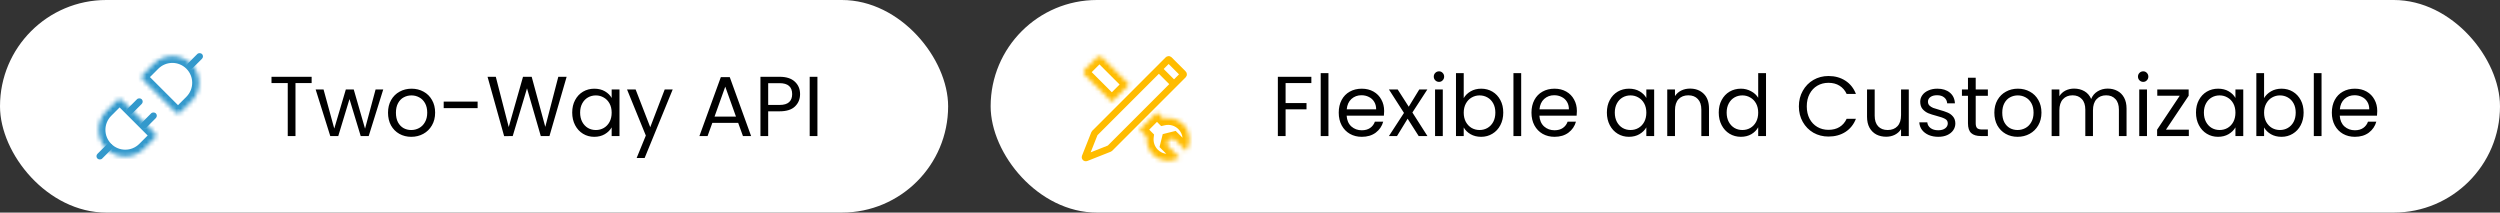 <svg fill="none" height="50" viewBox="0 0 588 50" width="588" xmlns="http://www.w3.org/2000/svg" xmlns:xlink="http://www.w3.org/1999/xlink"><rect x="0" y="0" width="588" height="50" fill="#333333" stroke="none"/><clipPath id="a"><path d="m251 9h32v32h-32z"/></clipPath><mask id="b" fill="#fff"><path clip-rule="evenodd" d="m36.315 32.547c.375-.375.375-.983 0-1.358l-7.504-7.504c-.375-.375-.983-.375-1.358 0l-2.423 2.423c-2.447 2.447-2.447 6.415 0 8.861 2.447 2.447 6.415 2.447 8.861 0zm4.874-6.231c.375.375.983.375 1.358 0l2.423-2.423c2.447-2.447 2.447-6.415 0-8.861-2.447-2.447-6.415-2.447-8.861 0l-2.423 2.423c-.375.375-.375.983 0 1.358z" fill="#fff" fill-rule="evenodd"/></mask><mask id="c" fill="#fff"><path clip-rule="evenodd" d="m265.592 19.882-6.322-6.321c-.375-.375-.983-.375-1.357 0l-2.73 2.729c-.375.375-.375.983 0 1.358l6.321 6.321zm2.439 10.614 1.721 1.721c-.169 1.47.309 3 1.437 4.127 1.693 1.694 4.296 1.924 6.237.691l-2.938-2.937.307-1.231 1.231-.306 2.94 2.94c1.245-1.942 1.019-4.555-.68-6.254-1.268-1.268-3.045-1.716-4.673-1.343l-1.495-1.495z" fill="#fff" fill-rule="evenodd"/></mask><rect fill="#fff" height="50" rx="25" width="223"/><path d="m73.298 18.06v1.48h-3.8v12.46h-1.82v-12.46h-3.82v-1.48zm16.84 2.98-3.42 10.96h-1.88l-2.64-8.7-2.64 8.7h-1.88l-3.44-10.96h1.86l2.52 9.2 2.72-9.2h1.86l2.66 9.22 2.48-9.22zm6.586 11.14c-1.027 0-1.96-.233-2.8-.7-.827-.467-1.48-1.127-1.96-1.98-.467-.867-.7-1.867-.7-3 0-1.12.24-2.107.72-2.96.493-.867 1.16-1.527 2-1.98.84-.467 1.78-.7 2.82-.7s1.98.233 2.82.7c.84.453 1.5 1.107 1.98 1.96.494.853.74 1.847.74 2.98s-.253 2.133-.76 3c-.493.853-1.166 1.513-2.02 1.98-.853.467-1.8.7-2.84.7zm0-1.6c.653 0 1.267-.153 1.84-.46s1.033-.767 1.38-1.38c.36-.613.54-1.36.54-2.24s-.173-1.627-.52-2.24-.8-1.067-1.36-1.36c-.56-.307-1.167-.46-1.82-.46-.667 0-1.28.153-1.84.46-.547.293-.987.747-1.32 1.36s-.5 1.36-.5 2.24c0 .893.16 1.647.48 2.26.333.613.773 1.073 1.32 1.38.547.293 1.147.44 1.8.44zm15.613-6.68v1.54h-7.98v-1.54zm20.936-5.84-4.04 13.94h-2.04l-3.24-11.22-3.36 11.22-2.02.02-3.9-13.96h1.94l3.04 11.82 3.36-11.82h2.04l3.2 11.78 3.06-11.78zm1.312 8.42c0-1.12.226-2.1.68-2.94.453-.853 1.073-1.513 1.86-1.98.8-.467 1.686-.7 2.66-.7.96 0 1.793.207 2.5.62.706.413 1.233.933 1.58 1.56v-2h1.84v10.96h-1.84v-2.04c-.36.64-.9 1.173-1.62 1.6-.707.413-1.534.62-2.48.62-.974 0-1.854-.24-2.64-.72-.787-.48-1.407-1.153-1.86-2.02-.454-.867-.68-1.853-.68-2.96zm9.28.02c0-.827-.167-1.547-.5-2.16-.334-.613-.787-1.08-1.36-1.4-.56-.333-1.18-.5-1.86-.5s-1.3.16-1.86.48-1.007.787-1.34 1.4c-.334.613-.5 1.333-.5 2.16 0 .84.166 1.573.5 2.2.333.613.78 1.087 1.34 1.42.56.32 1.18.48 1.86.48s1.3-.16 1.86-.48c.573-.333 1.026-.807 1.36-1.42.333-.627.5-1.353.5-2.18zm14.355-5.46-6.6 16.12h-1.88l2.16-5.28-4.42-10.84h2.02l3.44 8.88 3.4-8.88zm15.402 7.86h-6.08l-1.12 3.1h-1.92l5.04-13.86h2.1l5.02 13.86h-1.92zm-.52-1.48-2.52-7.04-2.52 7.04zm15.076-5.28c0 1.16-.4 2.127-1.2 2.9-.786.76-1.993 1.14-3.62 1.14h-2.68v5.82h-1.82v-13.94h4.5c1.574 0 2.767.38 3.58 1.14.827.76 1.24 1.74 1.24 2.94zm-4.82 2.54c1.014 0 1.76-.22 2.24-.66s.72-1.067.72-1.88c0-1.72-.986-2.58-2.96-2.58h-2.68v5.12zm8.902-6.62v13.94h-1.82v-13.94z" fill="#000"/><g fill="#39c"><path d="m33.892 34.969-1.131-1.131zm11.077-11.077 1.131 1.131zm-8.861-8.861-1.131-1.131zm-2.423 3.78 1.131-1.131zm8.861 7.504-1.131-1.131zm-1.358 0-1.131 1.131zm-12.378-2.63 1.131-1.131zm7.504 7.504-1.131 1.131zm0 1.358-1.131-1.131zm1.131-2.489-7.504-7.504-2.263 2.263 7.504 7.504zm-11.284-2.818 2.423-2.423-2.263-2.263-2.423 2.423zm0 6.599c-1.822-1.822-1.822-4.777 0-6.599l-2.263-2.263c-3.072 3.072-3.072 8.052 0 11.124zm6.599 0c-1.822 1.822-4.777 1.822-6.599 0l-2.263 2.263c3.072 3.072 8.052 3.072 11.124 0zm2.423-2.423-2.423 2.423 2.263 2.263 2.423-2.423zm8.654-8.654-2.423 2.423 2.263 2.263 2.423-2.423zm0-6.599c1.822 1.822 1.822 4.777 0 6.599l2.263 2.263c3.072-3.072 3.072-8.052 0-11.124zm-6.599-0c1.822-1.822 4.777-1.822 6.599 0l2.263-2.263c-3.072-3.072-8.052-3.072-11.124 0zm-2.423 2.423 2.423-2.423-2.263-2.263-2.423 2.423zm-2.263 1.358 7.504 7.504 2.263-2.263-7.504-7.504zm0-3.62c-1.0 1-1 2.621 0 3.62l2.263-2.263c.25.25.25.655 0 .905zm8.861 8.862c.25-.25.655-.25.905 0l-2.263 2.263c1.0 1 2.621 1 3.62 0zm-11.473-2.63c-1-1-2.621-1-3.62 0l2.263 2.263c-.25.25-.655.25-.905 0zm5.241 9.767c-.25-.25-.25-.655 0-.905l2.263 2.263c1-1.0 1-2.621 0-3.62z" mask="url(#b)"/><rect height="1.567" rx=".783" transform="matrix(.707 -.707 .707 .707 -9.832 28.479)" width="4.7" x="29.461" y="26.108"/><rect height="1.567" rx=".783" transform="matrix(.707 -.707 .707 .707 -19.428 26.581)" width="4.7" x="22.372" y="36.742"/><rect height="1.567" rx=".783" transform="matrix(.707 -.707 .707 .707 1.84 35.39)" width="4.7" x="43.64" y="15.474"/><rect height="1.567" rx=".783" transform="matrix(.707 -.707 .707 .707 -11.208 31.802)" width="4.7" x="32.785" y="29.431"/></g><rect fill="#fff" height="50" rx="25" width="355" x="233"/><path d="m308.432 18.06v1.48h-6.06v4.7h4.92v1.48h-4.92v6.28h-1.82v-13.94zm4.018-.86v14.8h-1.82v-14.8zm13.102 8.9c0 .347-.02.713-.06 1.1h-8.76c.066 1.08.433 1.927 1.1 2.54.68.6 1.5.9 2.46.9.786 0 1.44-.18 1.96-.54.533-.373.906-.867 1.12-1.48h1.96c-.294 1.053-.88 1.913-1.76 2.58-.88.653-1.974.98-3.28.98-1.04 0-1.974-.233-2.8-.7-.814-.467-1.454-1.127-1.92-1.98-.467-.867-.7-1.867-.7-3s.226-2.127.68-2.98c.453-.853 1.086-1.507 1.9-1.96.826-.467 1.773-.7 2.84-.7 1.04 0 1.96.227 2.76.68s1.413 1.08 1.84 1.88c.44.787.66 1.68.66 2.68zm-1.88-.38c0-.693-.154-1.287-.46-1.78-.307-.507-.727-.887-1.26-1.14-.52-.267-1.1-.4-1.74-.4-.92 0-1.707.293-2.36.88-.64.587-1.007 1.4-1.1 2.44zm10.002 6.28-2.6-4.08-2.5 4.08h-1.9l3.54-5.44-3.54-5.52h2.06l2.6 4.06 2.48-4.06h1.9l-3.52 5.42 3.54 5.54zm4.79-12.74c-.346 0-.64-.12-.88-.36s-.36-.533-.36-.88.12-.64.36-.88.534-.36.88-.36c.334 0 .614.12.84.36.24.24.36.533.36.88s-.12.64-.36.88c-.226.24-.506.36-.84.36zm.88 1.78v10.96h-1.82v-10.96zm4.922 2.04c.374-.653.92-1.187 1.64-1.6s1.54-.62 2.46-.62c.987 0 1.874.233 2.66.7.787.467 1.407 1.127 1.86 1.98.454.84.68 1.82.68 2.94 0 1.107-.226 2.093-.68 2.96-.453.867-1.08 1.54-1.88 2.02-.786.48-1.666.72-2.64.72-.946 0-1.78-.207-2.5-.62-.706-.413-1.24-.94-1.6-1.58v2.02h-1.82v-14.8h1.82zm7.44 3.4c0-.827-.166-1.547-.5-2.16-.333-.613-.786-1.08-1.36-1.4-.56-.32-1.18-.48-1.86-.48-.666 0-1.286.167-1.86.5-.56.32-1.013.793-1.36 1.42-.333.613-.5 1.327-.5 2.14 0 .827.167 1.553.5 2.18.347.613.8 1.087 1.36 1.42.574.32 1.194.48 1.86.48.68 0 1.3-.16 1.86-.48.574-.333 1.027-.807 1.36-1.42.334-.627.5-1.36.5-2.2zm6.076-9.28v14.8h-1.82v-14.8zm13.102 8.9c0 .347-.02.713-.06 1.1h-8.76c.066 1.08.433 1.927 1.1 2.54.68.6 1.5.9 2.46.9.786 0 1.44-.18 1.96-.54.533-.373.906-.867 1.12-1.48h1.96c-.294 1.053-.88 1.913-1.76 2.58-.88.653-1.974.98-3.28.98-1.04 0-1.974-.233-2.8-.7-.814-.467-1.454-1.127-1.92-1.98-.467-.867-.7-1.867-.7-3s.226-2.127.68-2.98c.453-.853 1.086-1.507 1.9-1.96.826-.467 1.773-.7 2.84-.7 1.04 0 1.96.227 2.76.68s1.413 1.08 1.84 1.88c.44.787.66 1.68.66 2.68zm-1.88-.38c0-.693-.154-1.287-.46-1.78-.307-.507-.727-.887-1.26-1.14-.52-.267-1.1-.4-1.74-.4-.92 0-1.707.293-2.36.88-.64.587-1.007 1.4-1.1 2.44zm8.934.76c0-1.12.227-2.1.68-2.94.453-.853 1.073-1.513 1.86-1.98.8-.467 1.687-.7 2.66-.7.96 0 1.793.207 2.5.62s1.233.933 1.58 1.56v-2h1.84v10.96h-1.84v-2.04c-.36.64-.9 1.173-1.62 1.6-.707.413-1.533.62-2.48.62-.973 0-1.853-.24-2.64-.72s-1.407-1.153-1.86-2.02-.68-1.853-.68-2.96zm9.28.02c0-.827-.167-1.547-.5-2.16s-.787-1.08-1.36-1.4c-.56-.333-1.18-.5-1.86-.5s-1.3.16-1.86.48-1.007.787-1.34 1.4-.5 1.333-.5 2.16c0 .84.167 1.573.5 2.2.333.613.78 1.087 1.34 1.42.56.32 1.18.48 1.86.48s1.3-.16 1.86-.48c.573-.333 1.027-.807 1.36-1.42.333-.627.5-1.353.5-2.18zm10.256-5.66c1.333 0 2.413.407 3.24 1.22.826.8 1.24 1.96 1.24 3.48v6.46h-1.8v-6.2c0-1.093-.274-1.927-.82-2.5-.547-.587-1.294-.88-2.24-.88-.96 0-1.727.3-2.3.9-.56.6-.84 1.473-.84 2.62v6.06h-1.82v-10.96h1.82v1.56c.36-.56.846-.993 1.46-1.3.626-.307 1.313-.46 2.06-.46zm6.773 5.64c0-1.12.226-2.1.68-2.94.453-.853 1.073-1.513 1.86-1.98.8-.467 1.693-.7 2.68-.7.853 0 1.646.2 2.38.6.733.387 1.293.9 1.68 1.54v-5.8h1.84v14.8h-1.84v-2.06c-.36.653-.894 1.193-1.6 1.62-.707.413-1.534.62-2.48.62-.974 0-1.86-.24-2.66-.72-.787-.48-1.407-1.153-1.86-2.02-.454-.867-.68-1.853-.68-2.96zm9.28.02c0-.827-.167-1.547-.5-2.16-.334-.613-.787-1.08-1.36-1.4-.56-.333-1.18-.5-1.86-.5s-1.3.16-1.86.48-1.007.787-1.34 1.4c-.334.613-.5 1.333-.5 2.16 0 .84.166 1.573.5 2.2.333.613.78 1.087 1.34 1.42.56.32 1.18.48 1.86.48s1.3-.16 1.86-.48c.573-.333 1.026-.807 1.36-1.42.333-.627.5-1.353.5-2.18zm9.567-1.48c0-1.36.307-2.58.92-3.66.614-1.093 1.447-1.947 2.5-2.56 1.067-.613 2.247-.92 3.54-.92 1.52 0 2.847.367 3.98 1.1 1.134.733 1.96 1.773 2.48 3.12h-2.18c-.386-.84-.946-1.487-1.68-1.94-.72-.453-1.586-.68-2.6-.68-.973 0-1.846.227-2.62.68-.773.453-1.38 1.1-1.82 1.94-.44.827-.66 1.8-.66 2.92 0 1.107.22 2.08.66 2.92.44.827 1.047 1.467 1.82 1.92.774.453 1.647.68 2.62.68 1.014 0 1.88-.22 2.6-.66.734-.453 1.294-1.1 1.68-1.94h2.18c-.52 1.333-1.346 2.367-2.48 3.1-1.133.72-2.46 1.08-3.98 1.08-1.293 0-2.473-.3-3.54-.9-1.053-.613-1.886-1.46-2.5-2.54-.613-1.08-.92-2.3-.92-3.66zm25.85-3.98v10.96h-1.82v-1.62c-.347.56-.834 1-1.46 1.32-.614.307-1.294.46-2.04.46-.854 0-1.62-.173-2.3-.52-.68-.36-1.22-.893-1.62-1.6-.387-.707-.58-1.567-.58-2.58v-6.42h1.8v6.18c0 1.08.273 1.913.82 2.5.546.573 1.293.86 2.24.86.973 0 1.74-.3 2.3-.9s.84-1.473.84-2.62v-6.02zm6.953 11.14c-.84 0-1.594-.14-2.26-.42-.667-.293-1.194-.693-1.58-1.2-.387-.52-.6-1.113-.64-1.78h1.88c.053.547.306.993.76 1.34.466.347 1.073.52 1.82.52.693 0 1.24-.153 1.64-.46s.6-.693.6-1.16c0-.48-.214-.833-.64-1.06-.427-.24-1.087-.473-1.98-.7-.814-.213-1.48-.427-2-.64-.507-.227-.947-.553-1.32-.98-.36-.44-.54-1.013-.54-1.72 0-.56.166-1.073.5-1.54.333-.467.806-.833 1.42-1.1.613-.28 1.313-.42 2.1-.42 1.213 0 2.193.307 2.94.92.746.613 1.146 1.453 1.2 2.52h-1.82c-.04-.573-.274-1.033-.7-1.38-.414-.347-.974-.52-1.68-.52-.654 0-1.174.14-1.56.42-.387.28-.58.647-.58 1.1 0 .36.113.66.34.9.24.227.533.413.88.56.36.133.853.287 1.48.46.786.213 1.426.427 1.92.64.493.2.913.507 1.26.92.36.413.546.953.56 1.62 0 .6-.167 1.14-.5 1.62-.334.48-.807.86-1.42 1.14-.6.267-1.294.4-2.08.4zm8.789-9.64v6.46c0 .533.113.913.34 1.14.226.213.62.32 1.18.32h1.34v1.54h-1.64c-1.014 0-1.774-.233-2.28-.7-.507-.467-.76-1.233-.76-2.3v-6.46h-1.42v-1.5h1.42v-2.76h1.82v2.76h2.86v1.5zm9.845 9.64c-1.027 0-1.96-.233-2.8-.7-.827-.467-1.48-1.127-1.96-1.98-.467-.867-.7-1.867-.7-3 0-1.12.24-2.107.72-2.96.493-.867 1.16-1.527 2-1.98.84-.467 1.78-.7 2.82-.7s1.98.233 2.82.7c.84.453 1.5 1.107 1.98 1.96.493.853.74 1.847.74 2.98s-.253 2.133-.76 3c-.493.853-1.167 1.513-2.02 1.98s-1.8.7-2.84.7zm0-1.6c.653 0 1.267-.153 1.84-.46s1.033-.767 1.38-1.38c.36-.613.54-1.36.54-2.24s-.173-1.627-.52-2.24-.8-1.067-1.36-1.36c-.56-.307-1.167-.46-1.82-.46-.667 0-1.28.153-1.84.46-.547.293-.987.747-1.32 1.36s-.5 1.36-.5 2.24c0 .893.16 1.647.48 2.26.333.613.773 1.073 1.32 1.38.547.293 1.147.44 1.8.44zm21.193-9.74c.853 0 1.613.18 2.28.54.667.347 1.193.873 1.58 1.58s.58 1.567.58 2.58v6.46h-1.8v-6.2c0-1.093-.273-1.927-.82-2.5-.533-.587-1.26-.88-2.18-.88-.947 0-1.7.307-2.26.92-.56.6-.84 1.473-.84 2.62v6.04h-1.8v-6.2c0-1.093-.273-1.927-.82-2.5-.533-.587-1.26-.88-2.18-.88-.947 0-1.7.307-2.26.92-.56.6-.84 1.473-.84 2.62v6.04h-1.82v-10.96h1.82v1.58c.36-.573.84-1.013 1.44-1.32.613-.307 1.287-.46 2.02-.46.92 0 1.733.207 2.44.62s1.233 1.02 1.58 1.82c.307-.773.813-1.373 1.52-1.8s1.493-.64 2.36-.64zm8.365-1.58c-.346 0-.64-.12-.88-.36s-.36-.533-.36-.88.12-.64.36-.88.534-.36.88-.36c.334 0 .614.12.84.36.24.24.36.533.36.88s-.12.64-.36.88c-.226.24-.506.36-.84.36zm.88 1.78v10.96h-1.82v-10.96zm4.462 9.46h5.38v1.5h-7.46v-1.5l5.32-7.98h-5.28v-1.48h7.38v1.48zm7.062-4.02c0-1.12.226-2.1.68-2.94.453-.853 1.073-1.513 1.86-1.98.8-.467 1.686-.7 2.66-.7.96 0 1.793.207 2.5.62.706.413 1.233.933 1.58 1.56v-2h1.84v10.96h-1.84v-2.04c-.36.64-.9 1.173-1.62 1.6-.707.413-1.534.62-2.48.62-.974 0-1.854-.24-2.64-.72-.787-.48-1.407-1.153-1.86-2.02-.454-.867-.68-1.853-.68-2.96zm9.28.02c0-.827-.167-1.547-.5-2.16-.334-.613-.787-1.08-1.36-1.4-.56-.333-1.18-.5-1.86-.5s-1.3.16-1.86.48-1.007.787-1.34 1.4c-.334.613-.5 1.333-.5 2.16 0 .84.166 1.573.5 2.2.333.613.78 1.087 1.34 1.42.56.32 1.18.48 1.86.48s1.3-.16 1.86-.48c.573-.333 1.026-.807 1.36-1.42.333-.627.5-1.353.5-2.18zm6.735-3.42c.374-.653.92-1.187 1.64-1.6s1.54-.62 2.46-.62c.987 0 1.874.233 2.66.7.787.467 1.407 1.127 1.86 1.98.454.84.68 1.82.68 2.94 0 1.107-.226 2.093-.68 2.96-.453.867-1.08 1.54-1.88 2.02-.786.48-1.666.72-2.64.72-.946 0-1.78-.207-2.5-.62-.706-.413-1.24-.94-1.6-1.58v2.02h-1.82v-14.8h1.82zm7.44 3.4c0-.827-.166-1.547-.5-2.16-.333-.613-.786-1.08-1.36-1.4-.56-.32-1.18-.48-1.86-.48-.666 0-1.286.167-1.86.5-.56.32-1.013.793-1.36 1.42-.333.613-.5 1.327-.5 2.14 0 .827.167 1.553.5 2.18.347.613.8 1.087 1.36 1.42.574.32 1.194.48 1.86.48.68 0 1.3-.16 1.86-.48.574-.333 1.027-.807 1.36-1.42.334-.627.5-1.36.5-2.2zm6.076-9.28v14.8h-1.82v-14.8zm13.102 8.9c0 .347-.02.713-.06 1.1h-8.76c.067 1.08.433 1.927 1.1 2.54.68.6 1.5.9 2.46.9.787 0 1.44-.18 1.96-.54.533-.373.907-.867 1.12-1.48h1.96c-.293 1.053-.88 1.913-1.76 2.58-.88.653-1.973.98-3.28.98-1.04 0-1.973-.233-2.8-.7-.813-.467-1.453-1.127-1.92-1.98-.467-.867-.7-1.867-.7-3s.227-2.127.68-2.98 1.087-1.507 1.9-1.96c.827-.467 1.773-.7 2.84-.7 1.04 0 1.96.227 2.76.68s1.413 1.08 1.84 1.88c.44.787.66 1.68.66 2.68zm-1.88-.38c0-.693-.153-1.287-.46-1.78-.307-.507-.727-.887-1.26-1.14-.52-.267-1.1-.4-1.74-.4-.92 0-1.707.293-2.36.88-.64.587-1.007 1.4-1.1 2.44z" fill="#000"/><g clip-path="url(#a)"><path d="m265.592 19.882 1.131 1.131 1.131-1.131-1.131-1.131zm-6.322-6.321 1.132-1.131zm-1.357 0 1.131 1.131zm-2.73 2.729-1.131-1.131zm0 1.358 1.131-1.131zm6.321 6.321-1.131 1.131 1.131 1.131 1.132-1.131zm6.527 6.527-1.131-1.131-1.132 1.131 1.132 1.131zm1.721 1.721 1.589.183.089-.768-.547-.547zm1.437 4.127-1.132 1.131zm6.237.691.858 1.35 1.684-1.071-1.411-1.411zm-2.938-2.937-1.552-.386-.219.878.64.64zm.307-1.231-.387-1.553-.933.232-.233.934zm1.231-.306 1.131-1.131-.64-.64-.878.218zm2.94 2.94-1.131 1.131 1.405 1.405 1.073-1.673zm-.68-6.254-1.131 1.131zm-4.673-1.343-1.131 1.131.625.626.863-.197zm-1.495-1.495 1.132-1.131-1.132-1.131-1.131 1.131zm-5.395-7.658-6.321-6.321-2.263 2.263 6.321 6.321zm-6.321-6.321c-1-1-2.621-1-3.621 0l2.263 2.263c-.25.25-.655.25-.905 0zm-3.621 0-2.729 2.729 2.262 2.263 2.73-2.73zm-2.729 2.729c-1 1-1 2.621 0 3.62l2.262-2.263c.25.25.25.655 0 .905zm0 3.62 6.321 6.321 2.263-2.263-6.322-6.321zm8.584 6.321 4.087-4.087-2.263-2.263-4.087 4.087zm4.264 6.527 1.721 1.721 2.262-2.263-1.721-1.721zm1.263.406c-.223 1.934.407 3.954 1.894 5.442l2.263-2.263c-.767-.767-1.094-1.807-.979-2.812zm1.894 5.442c2.235 2.235 5.667 2.536 8.227.909l-1.716-2.701c-1.322.84-3.096.681-4.248-.471zm8.5-1.572-2.937-2.937-2.263 2.263 2.937 2.937zm-2.516-1.42.306-1.231-3.105-.773-.306 1.231zm-.86-.065 1.231-.306-.773-3.105-1.231.306zm-.287-.728 2.941 2.94 2.262-2.263-2.94-2.94zm5.419 2.673c1.642-2.562 1.346-6.008-.895-8.249l-2.263 2.263c1.155 1.156 1.312 2.936.464 4.259zm-.895-8.249c-1.674-1.673-4.02-2.262-6.162-1.771l.714 3.119c1.114-.255 2.322.052 3.185.915zm-4.674-1.343-1.494-1.495-2.263 2.263 1.495 1.495zm-3.757-1.495-4.087 4.087 2.262 2.263 4.088-4.087z" fill="#ffbc00" mask="url(#c)"/><path d="m274.978 14.034 3.342 3.342c.063.062.063.164 0 .226l-17.292 17.292c-.015.015-.034.028-.054.036l-5.535 2.193c-.042.017-.071.015-.093.01-.025-.006-.054-.021-.079-.046-.025-.025-.04-.054-.046-.079-.005-.021-.007-.05.01-.093l2.193-5.535c.008-.02.02-.039.036-.054l17.292-17.292c.063-.062.164-.062.226 0z" stroke="#ffbc00" stroke-width="1.6"/><path d="m271.8 16.531h1.6v5.12h-1.6z" fill="#ffbc00" transform="matrix(.707 -.707 .707 .707 67.919 197.034)"/></g></svg>